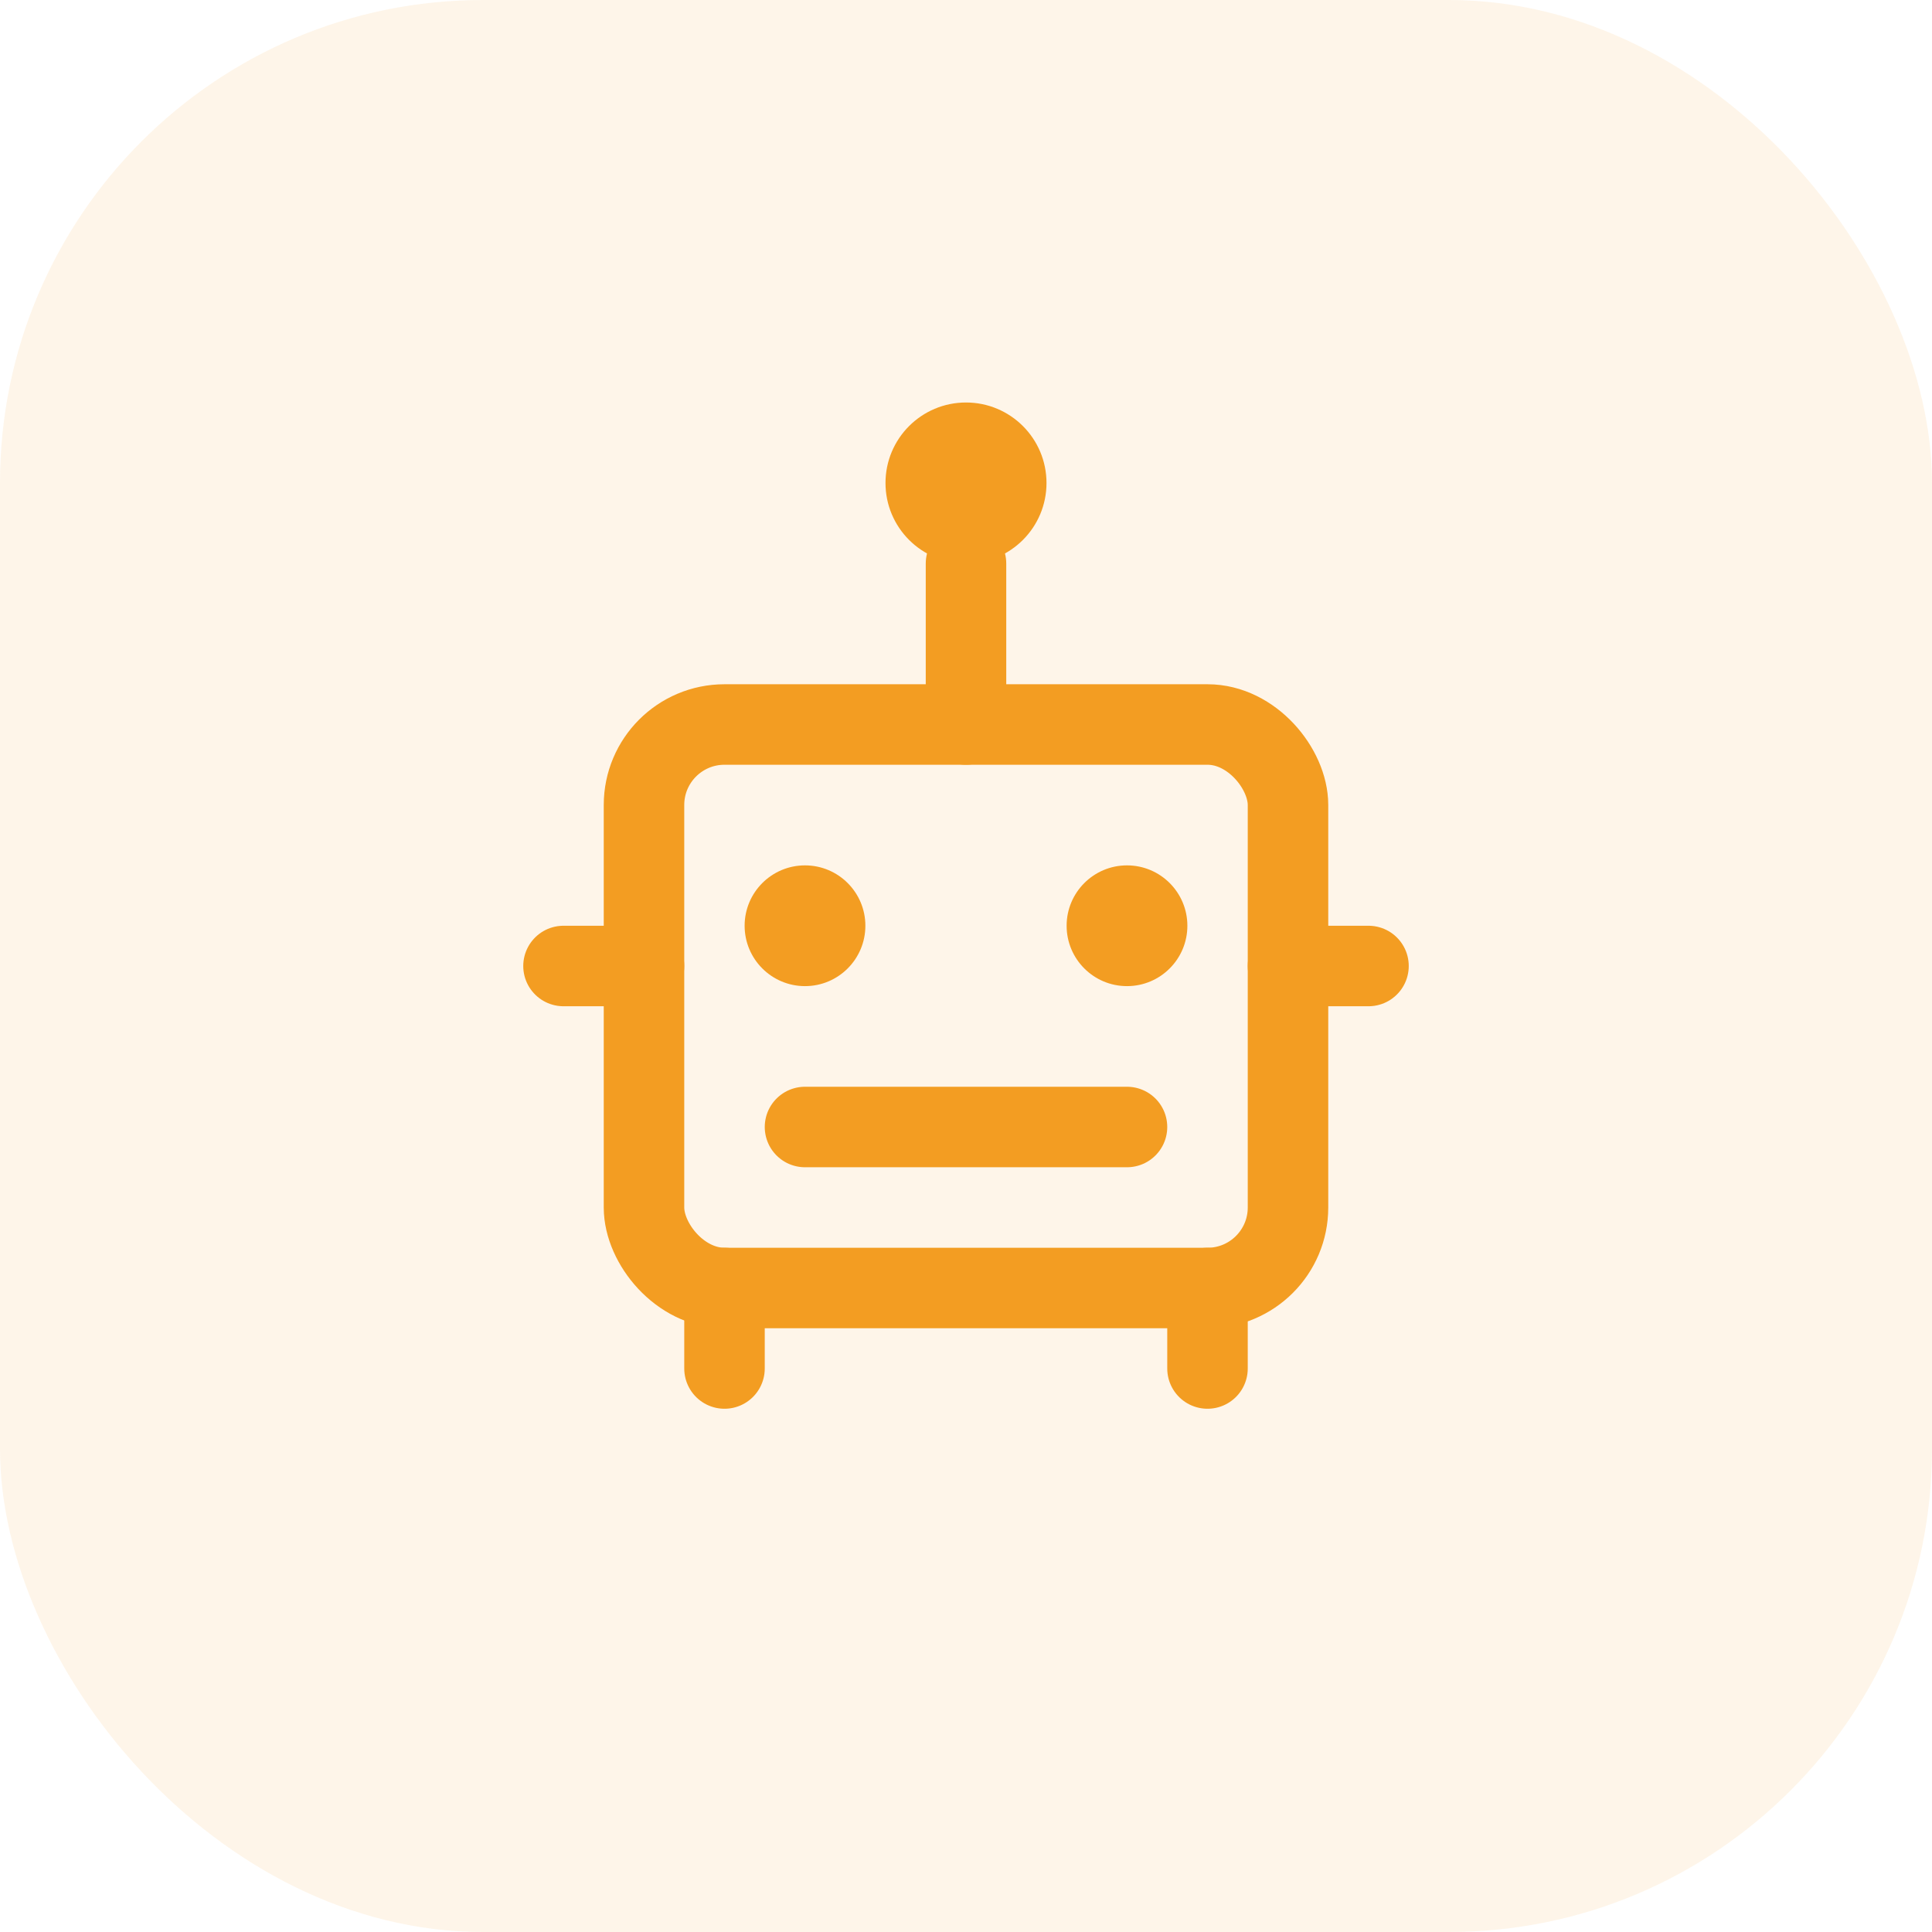 <svg width="48" height="48" viewBox="0 0 48 48" fill="none" xmlns="http://www.w3.org/2000/svg">
  <rect width="48" height="48" rx="12" fill="#F39D22" fill-opacity="0.1"/>
  <rect x="16" y="18" width="16" height="14" rx="2" stroke="#F39D22" stroke-width="2"/>
  <circle cx="20" cy="23" r="1.5" fill="#F39D22"/>
  <circle cx="28" cy="23" r="1.5" fill="#F39D22"/>
  <path d="M20 28H28" stroke="#F39D22" stroke-width="2" stroke-linecap="round"/>
  <path d="M24 14V18" stroke="#F39D22" stroke-width="2" stroke-linecap="round"/>
  <circle cx="24" cy="12" r="2" fill="#F39D22"/>
  <path d="M16 24H14" stroke="#F39D22" stroke-width="2" stroke-linecap="round"/>
  <path d="M32 24H34" stroke="#F39D22" stroke-width="2" stroke-linecap="round"/>
  <path d="M18 32V34" stroke="#F39D22" stroke-width="2" stroke-linecap="round"/>
  <path d="M30 32V34" stroke="#F39D22" stroke-width="2" stroke-linecap="round"/>
</svg>
